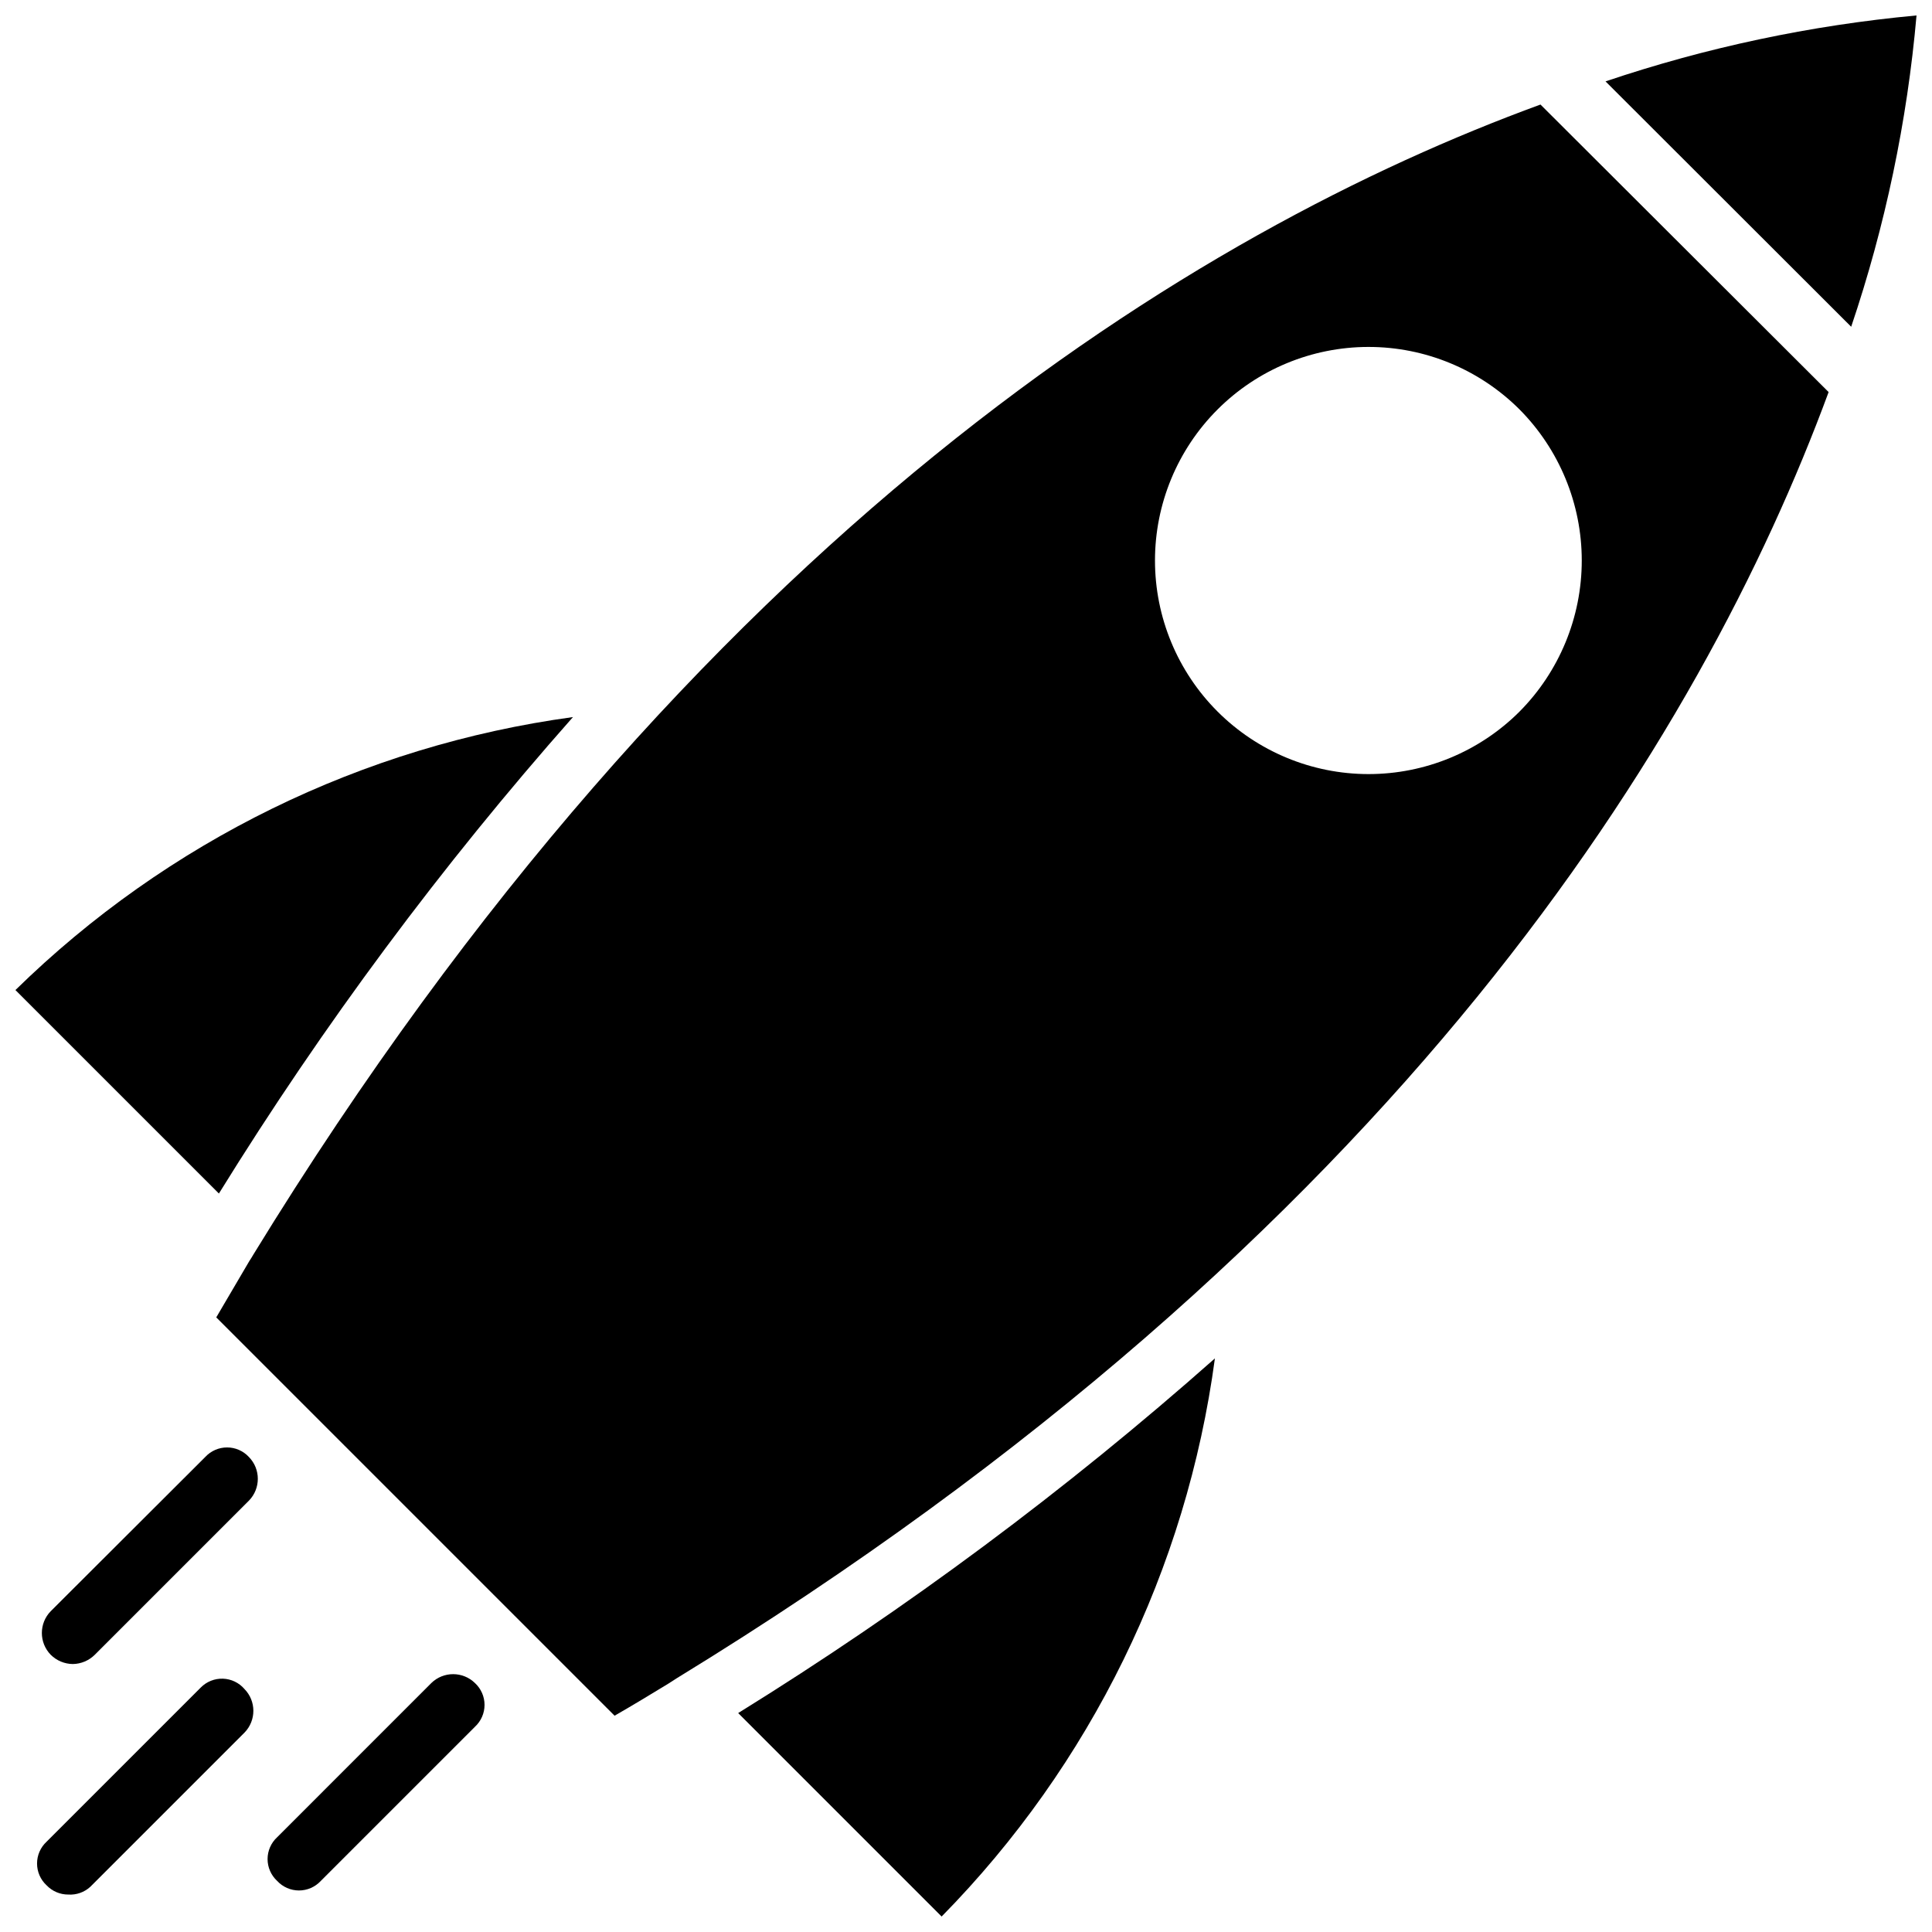 <?xml version="1.0" encoding="UTF-8"?>
<!-- Uploaded to: SVG Repo, www.svgrepo.com, Generator: SVG Repo Mixer Tools -->
<svg width="800px" height="800px" version="1.1" viewBox="144 144 512 512" xmlns="http://www.w3.org/2000/svg">
 <defs>
  <clipPath id="c">
   <path d="m569 148.09h82.902v82.906h-82.902z"/>
  </clipPath>
  <clipPath id="b">
   <path d="m339 503h127v148.9h-127z"/>
  </clipPath>
  <clipPath id="a">
   <path d="m148.09 334h147.91v127h-147.91z"/>
  </clipPath>
 </defs>
 <path d="m211.07 476.59s-0.629 1.102-1.023 1.652l-8.738 14.879 105.56 105.56c4.801-2.754 9.605-5.668 14.25-8.5l2.203-1.418c192-117.53 271.9-250.33 305.28-340.86l-76.359-76.199c-90.605 33.141-223.64 113.04-341.17 304.88zm335.59-143.98c-10.625 10.598-25.02 16.543-40.02 16.531-15.004-0.012-29.391-5.981-39.996-16.594s-16.562-25-16.562-40.004 5.957-29.395 16.562-40.008c10.605-10.613 24.992-16.582 39.996-16.594 15-0.012 29.395 5.934 40.02 16.531 10.582 10.648 16.523 25.055 16.523 40.07 0 15.012-5.941 29.418-16.523 40.066z"/>
 <g clip-path="url(#c)">
  <path d="m569.48 165.57 65.102 65.023c9.027-26.715 14.844-54.41 17.316-82.5-28.059 2.606-55.719 8.469-82.418 17.477z"/>
 </g>
 <g clip-path="url(#b)">
  <path d="m393.54 651.9c39.504-40.176 64.914-92.074 72.422-147.91-39.371 34.859-81.637 66.305-126.34 93.992z"/>
 </g>
 <g clip-path="url(#a)">
  <path d="m295.85 334.03c-55.75 7.602-107.56 32.969-147.76 72.344l53.922 53.922c27.637-44.676 59.027-86.918 93.836-126.27z"/>
 </g>
 <path d="m198.39 530.12-40.934 40.855c-3.148 3.211-3.148 8.355 0 11.57 1.551 1.539 3.641 2.414 5.824 2.441 2.188-0.027 4.273-0.902 5.828-2.441l40.855-40.855c3.148-3.215 3.148-8.359 0-11.57-1.492-1.617-3.59-2.535-5.785-2.535-2.199 0-4.297 0.918-5.789 2.535z"/>
 <path d="m197.21 591.21-40.855 40.855c-1.617 1.488-2.535 3.586-2.535 5.785 0 2.199 0.918 4.297 2.535 5.785 1.496 1.57 3.578 2.453 5.746 2.441 2.141 0.141 4.242-0.602 5.824-2.047l40.855-40.855c3.152-3.215 3.152-8.359 0-11.57-1.434-1.668-3.5-2.66-5.699-2.734-2.195-0.074-4.328 0.773-5.871 2.34z"/>
 <path d="m258.3 590.03-40.855 40.859c-1.613 1.488-2.535 3.586-2.535 5.785 0 2.195 0.922 4.293 2.535 5.785 1.492 1.617 3.59 2.535 5.785 2.535 2.199 0 4.297-0.918 5.789-2.535l40.855-40.855c1.613-1.492 2.535-3.59 2.535-5.785 0-2.199-0.922-4.297-2.535-5.789-3.215-3.148-8.359-3.148-11.574 0z"/>
</svg>